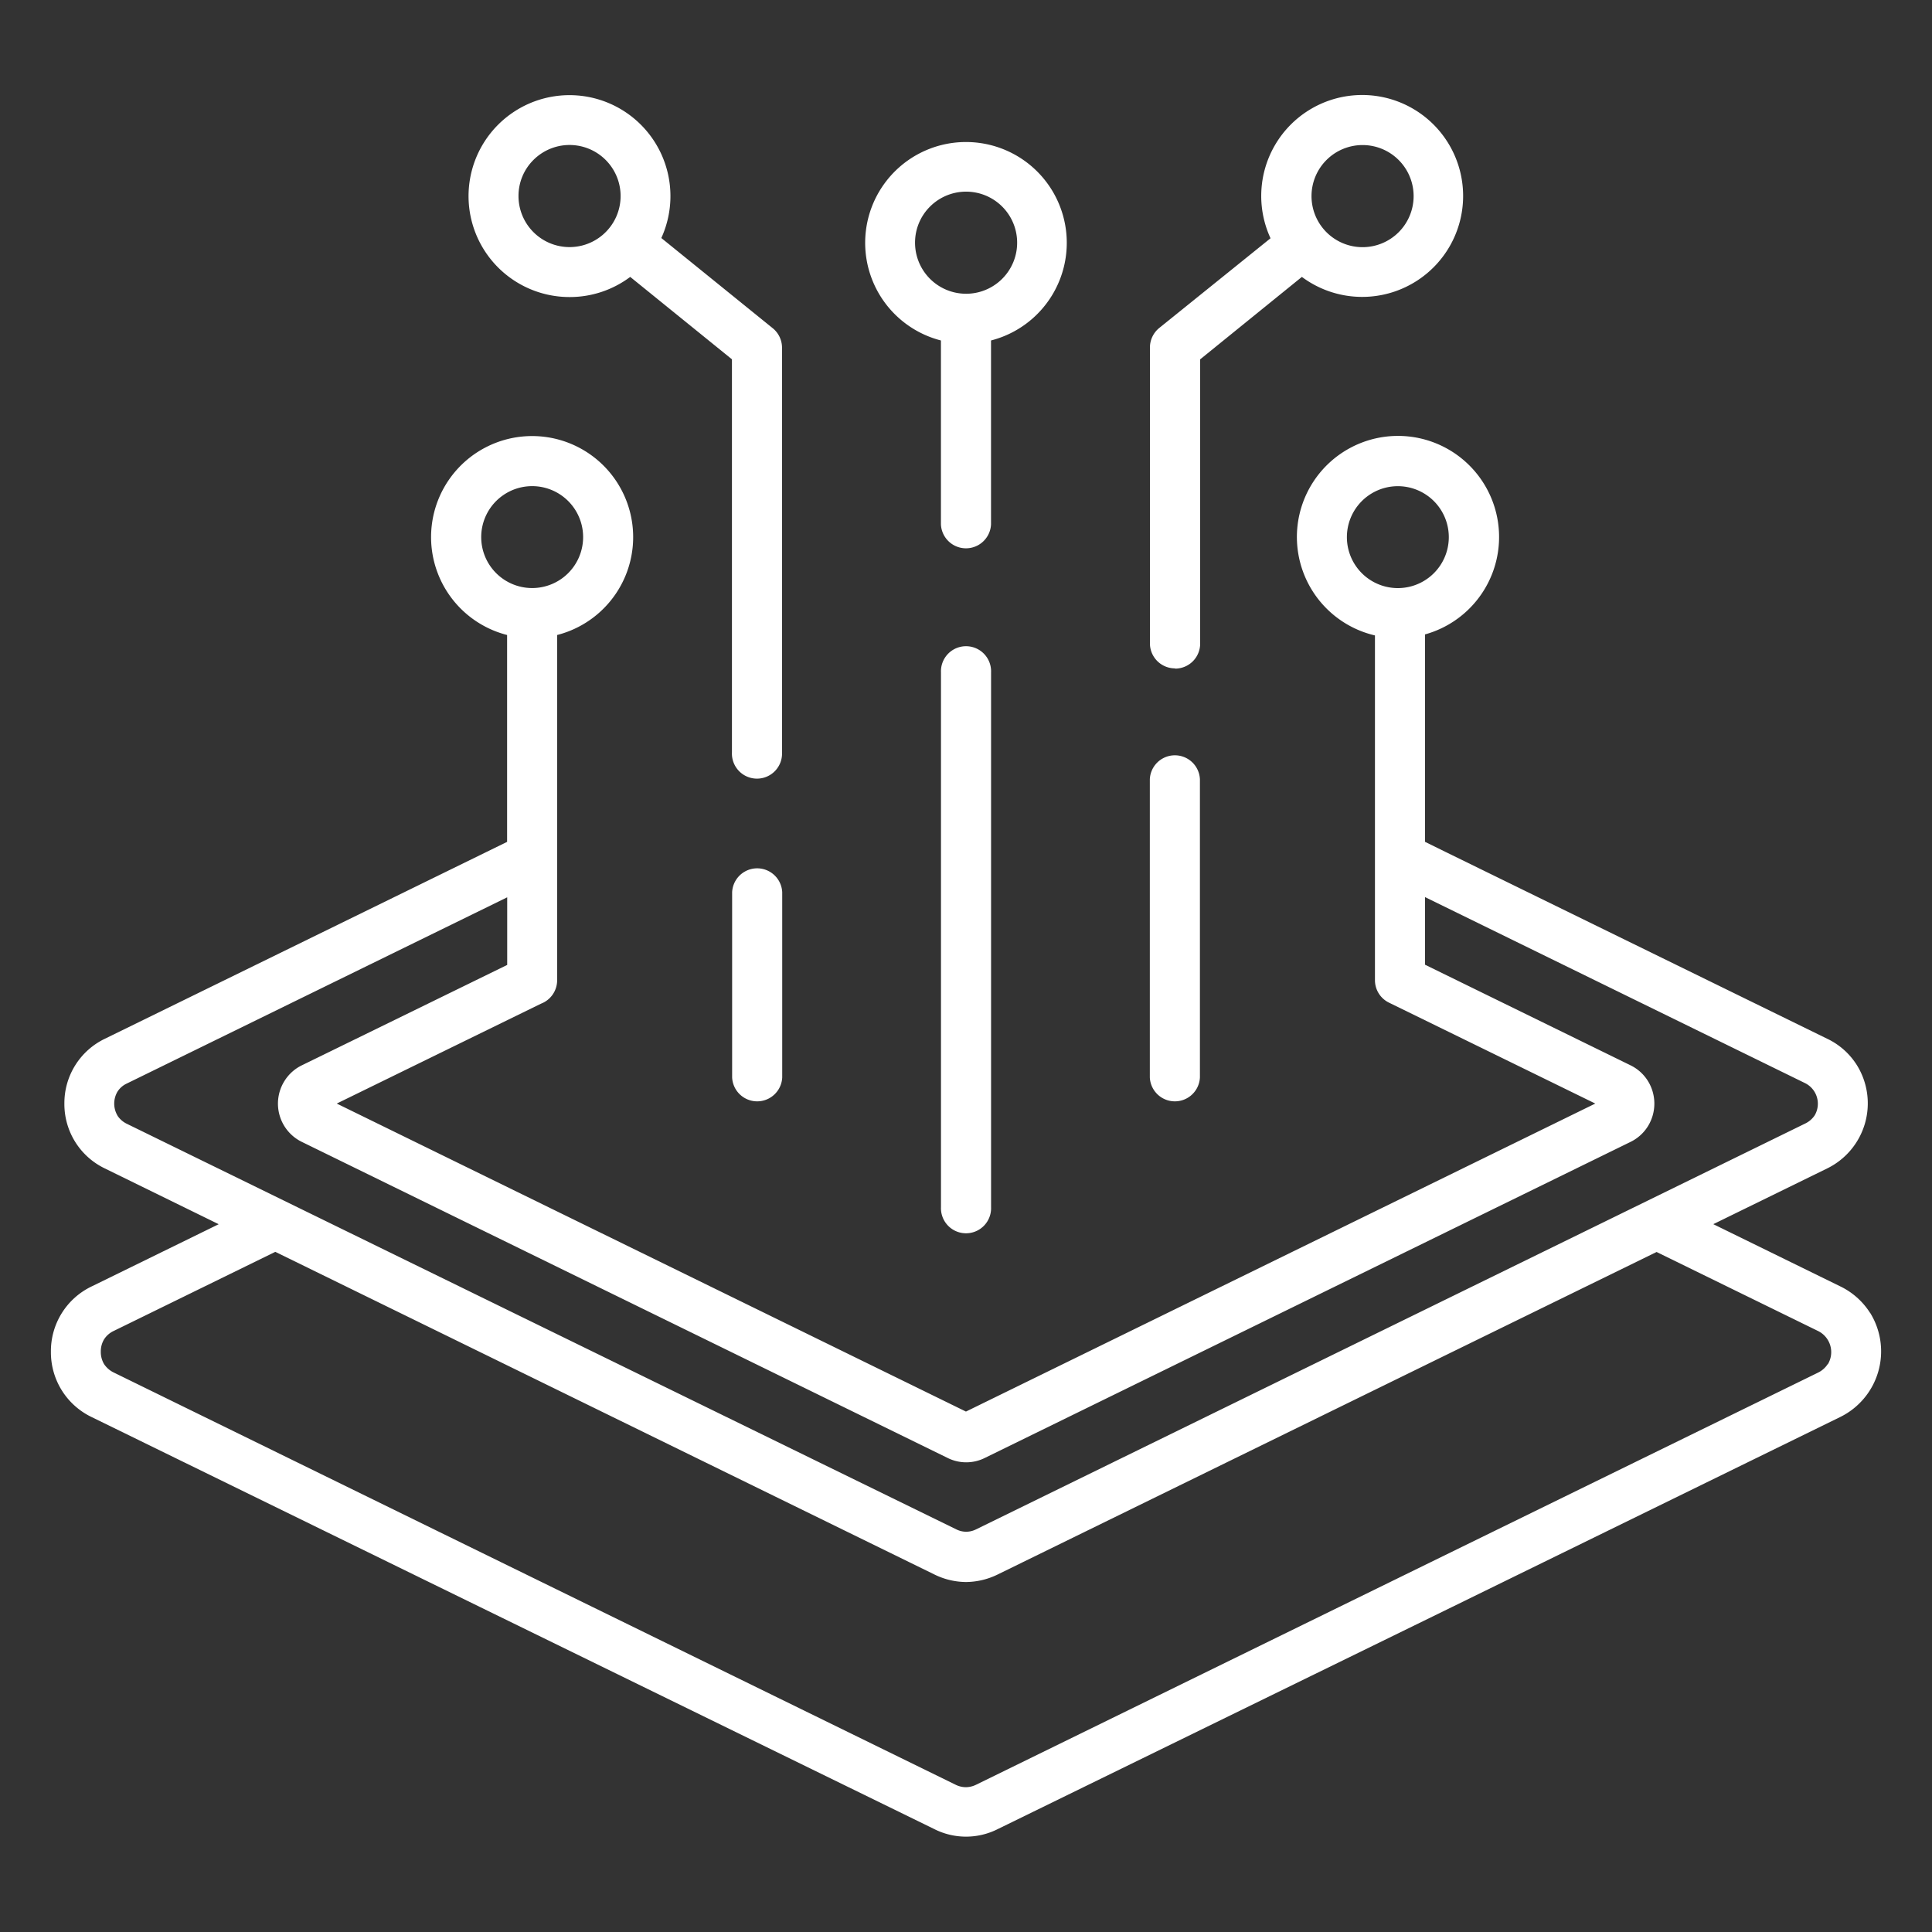 <svg xmlns="http://www.w3.org/2000/svg" xmlns:xlink="http://www.w3.org/1999/xlink" width="40" height="40" viewBox="0 0 40 40">
  <rect x="0" y="0" width="40" height="40" fill="#333333" stroke="none"/>
  <defs>
    <clipPath id="clip-path">
      <rect id="Rectangle_153609" data-name="Rectangle 153609" width="37.892" height="36.068" fill="#fff"/>
    </clipPath>
  </defs>
  <g id="icn_In_action_3" data-name="icn_In action_3" transform="translate(55 -20.134)">
    <rect id="Rectangle_153844" data-name="Rectangle 153844" width="40" height="40" transform="translate(-55 20.134)" fill="#fff" opacity="0"/>
    <g id="Group_38771" data-name="Group 38771" transform="translate(-53.946 22.1)" clip-path="url(#clip-path)">
      <path id="Path_73200" data-name="Path 73200" d="M37.666,25.219a1.511,1.511,0,0,0-.623-.554l-2.625-1.286,2.358-1.154a1.5,1.5,0,0,0,.617-2.135,1.472,1.472,0,0,0-.617-.55l-7.9-3.867-.427-.21V11.169a2.093,2.093,0,1,0-1.036.021v7.138h0a.517.517,0,0,0,.289.464l4.273,2.09L18.945,27.259,5.918,20.882l4.229-2.068a.519.519,0,0,0,.334-.485V11.181a2.092,2.092,0,1,0-1.036,0v4.283l-.427.209-7.9,3.867a1.478,1.478,0,0,0-.839,1.342,1.478,1.478,0,0,0,.839,1.344L3.474,23.38.85,24.665A1.485,1.485,0,0,0,0,26.021a1.486,1.486,0,0,0,.85,1.355L8.873,31.3l9.41,4.6a1.458,1.458,0,0,0,1.327,0l9.41-4.6,8.023-3.927a1.514,1.514,0,0,0,.623-2.157M26.832,9.155a1.055,1.055,0,1,1,2.11,0,1.055,1.055,0,1,1-2.11,0m-17.923,0a1.055,1.055,0,1,1,1.8.746,1.055,1.055,0,0,1-1.8-.746M1.378,21.13a.488.488,0,0,1,0-.494.456.456,0,0,1,.192-.168l7.877-3.856v1.4L5.2,20.088a.874.874,0,0,0-.364.326A.882.882,0,0,0,5.2,21.678l13.361,6.539a.864.864,0,0,0,.779,0L32.7,21.678a.874.874,0,0,0,.364-.326.89.89,0,0,0,0-.938.876.876,0,0,0-.364-.326l-4.251-2.081v-1.4l7.877,3.856a.476.476,0,0,1,.192.662.49.49,0,0,1-.192.168l-7.9,3.867L19.15,29.7a.464.464,0,0,1-.2.047.456.456,0,0,1-.2-.047L9.473,25.165,1.57,21.3a.487.487,0,0,1-.192-.168m35.408,5.146a.5.5,0,0,1-.2.175l-8.023,3.926-9.41,4.607a.494.494,0,0,1-.211.05.487.487,0,0,1-.209-.05l-9.41-4.607L1.3,26.45a.506.506,0,0,1-.2-.175.491.491,0,0,1-.067-.255.485.485,0,0,1,.067-.255.475.475,0,0,1,.2-.175l3.346-1.638L9.02,26.093l9.27,4.538a1.5,1.5,0,0,0,.656.157,1.515,1.515,0,0,0,.658-.157l9.27-4.538,4.37-2.138,3.347,1.638a.487.487,0,0,1,.2.684m-13.514-14.4a.518.518,0,0,0,.517-.517V5.474L25.9,3.767a2.09,2.09,0,1,0-.649-.8L22.946,4.825a.523.523,0,0,0-.192.4h0v6.129a.519.519,0,0,0,.52.518M26.41,1.346a1.057,1.057,0,0,1,1.493,0,1.057,1.057,0,1,1-1.493,0M22.752,20.341V14.168a.519.519,0,0,1,1.037,0V20.34a.519.519,0,0,1-1.037,0m-3.287-8.386V23.026a.519.519,0,1,1-1.037,0V11.955a.519.519,0,1,1,1.037,0m-4.324,4.553V20.34a.519.519,0,0,1-1.037,0V16.508a.519.519,0,0,1,1.037,0m-4.4-12.324a2.084,2.084,0,0,0,1.253-.417L14.1,5.473v8.14a.519.519,0,1,0,1.037,0V5.228h0a.52.52,0,0,0-.194-.4L12.638,2.962a2.09,2.09,0,1,0-1.9,1.222M9.99,1.346a1.057,1.057,0,1,1-.309.746,1.049,1.049,0,0,1,.309-.746m8.437,3.738V8.89a.519.519,0,0,0,1.037,0V5.083a2.087,2.087,0,1,0-1.037,0M18.2,2.312a1.057,1.057,0,1,1-.309.746,1.051,1.051,0,0,1,.309-.746" transform="translate(0 0)" fill="#fff"/>
    </g>
  </g>
</svg>
